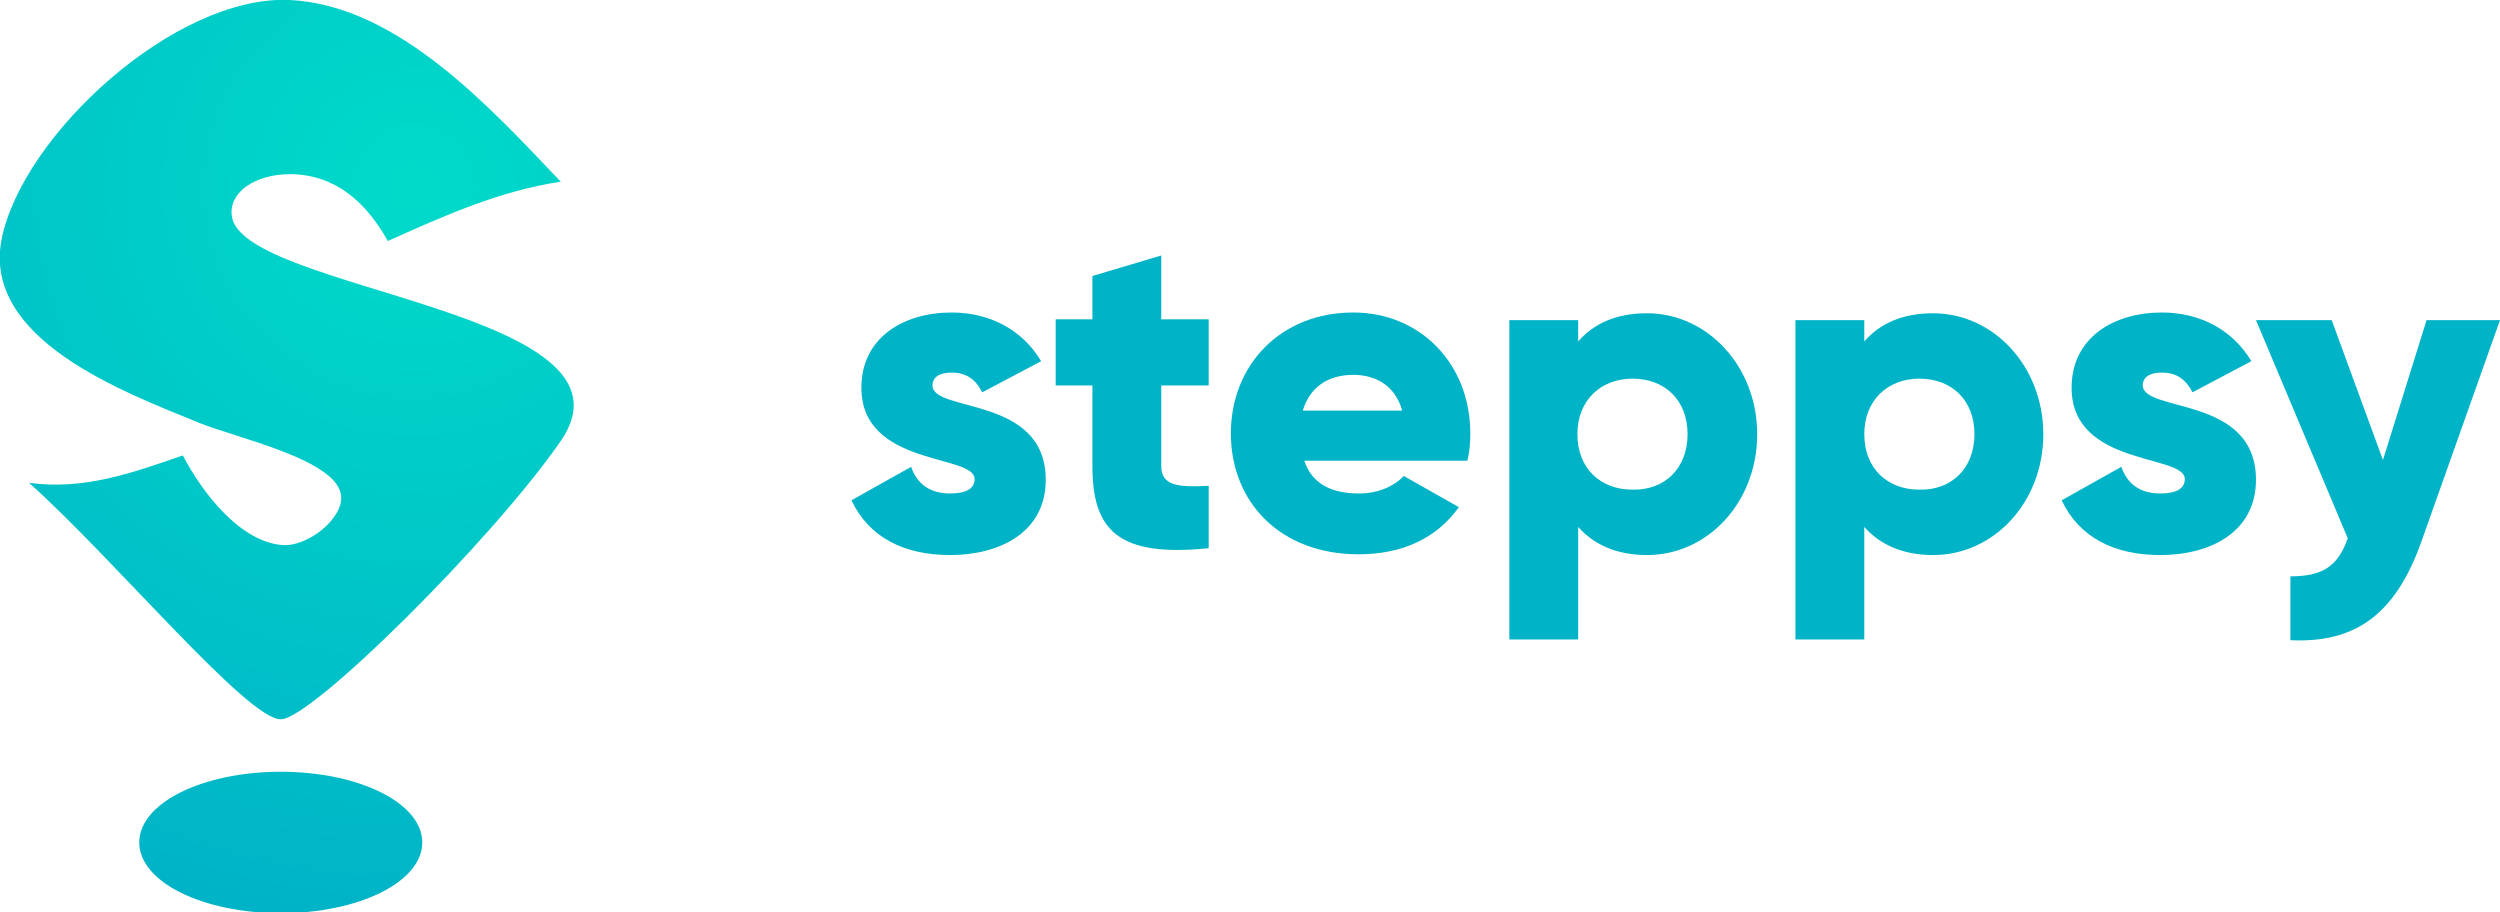 <svg width="137" height="50" viewBox="0 0 137 50" fill="none" xmlns="http://www.w3.org/2000/svg">
<g clip-path="url(#clip0)">
<path d="M57.307 26.292C57.307 29.167 54.792 30.417 52.067 30.417C49.551 30.417 47.623 29.458 46.659 27.417L49.929 25.583C50.264 26.542 50.977 27.042 52.067 27.042C52.989 27.042 53.408 26.75 53.408 26.25C53.408 24.875 47.204 25.583 47.204 21.25C47.204 18.5 49.51 17.125 52.151 17.125C54.205 17.125 56.007 18.042 57.055 19.792L53.827 21.5C53.492 20.833 52.989 20.417 52.151 20.417C51.48 20.417 51.102 20.667 51.102 21.125C51.102 22.625 57.307 21.667 57.307 26.292Z" fill="#00B3C7"/>
<path d="M63.637 21.125V25.542C63.637 26.625 64.559 26.708 66.236 26.625V30.042C61.289 30.542 59.864 29.083 59.864 25.542V21.125H57.852V17.5H59.864V15.125L63.637 14V17.5H66.236V21.125H63.637Z" fill="#00B3C7"/>
<path d="M74.495 27.042C75.543 27.042 76.423 26.625 76.926 26.083L79.945 27.792C78.729 29.5 76.842 30.375 74.453 30.375C70.135 30.375 67.452 27.5 67.452 23.75C67.452 20 70.177 17.125 74.159 17.125C77.849 17.125 80.573 19.958 80.573 23.75C80.573 24.292 80.531 24.792 80.406 25.25H71.476C71.938 26.625 73.111 27.042 74.495 27.042ZM76.842 22.5C76.423 21.042 75.291 20.542 74.159 20.542C72.734 20.542 71.77 21.25 71.393 22.5H76.842Z" fill="#00B3C7"/>
<path d="M96.294 23.792C96.294 27.542 93.569 30.417 90.257 30.417C88.581 30.417 87.323 29.833 86.484 28.875V35.042H82.711V17.542H86.484V18.708C87.323 17.75 88.538 17.167 90.257 17.167C93.569 17.167 96.294 20.083 96.294 23.792ZM92.479 23.792C92.479 21.917 91.222 20.75 89.461 20.75C87.742 20.75 86.442 21.917 86.442 23.792C86.442 25.667 87.7 26.833 89.461 26.833C91.222 26.875 92.479 25.667 92.479 23.792Z" fill="#00B3C7"/>
<path d="M111.973 23.792C111.973 27.542 109.248 30.417 105.936 30.417C104.259 30.417 103.002 29.833 102.163 28.875V35.042H98.39V17.542H102.163V18.708C103.002 17.75 104.217 17.167 105.936 17.167C109.248 17.167 111.973 20.083 111.973 23.792ZM108.2 23.792C108.2 21.917 106.942 20.75 105.181 20.75C103.463 20.75 102.163 21.917 102.163 23.792C102.163 25.667 103.421 26.833 105.181 26.833C106.942 26.875 108.2 25.667 108.2 23.792Z" fill="#00B3C7"/>
<path d="M123.627 26.292C123.627 29.167 121.112 30.417 118.387 30.417C115.871 30.417 113.943 29.458 112.979 27.417L116.249 25.583C116.584 26.542 117.297 27.042 118.387 27.042C119.309 27.042 119.728 26.75 119.728 26.25C119.728 24.875 113.524 25.583 113.524 21.25C113.524 18.5 115.83 17.125 118.471 17.125C120.525 17.125 122.327 18.042 123.375 19.792L120.147 21.5C119.812 20.833 119.309 20.417 118.471 20.417C117.8 20.417 117.423 20.667 117.423 21.125C117.464 22.625 123.627 21.667 123.627 26.292Z" fill="#00B3C7"/>
<path d="M137 17.542L132.682 29.708C131.257 33.708 129.035 35.25 125.513 35.083V31.583C127.274 31.583 128.113 31.042 128.658 29.5L123.627 17.542H127.777L130.586 25.208L132.976 17.542H137Z" fill="#00B3C7"/>
<path d="M15.385 42.292C11.109 42.292 7.63 44 7.63 46.167C7.63 48.333 11.109 50.042 15.385 50.042C19.661 50.042 23.141 48.333 23.141 46.167C23.141 44 19.661 42.292 15.385 42.292ZM12.702 11.833C12.535 10.542 13.96 9.542 15.93 9.542C18.445 9.583 20.081 11.125 21.254 13.208C24.314 11.833 27.375 10.458 30.729 9.958C26.956 6 21.841 0.292 15.888 1.07735e-05C9.6 -0.292 1.216 7.417 0.084 13.125C-0.964 18.583 6.707 21.458 10.9 23.167C12.912 24 18.655 25.208 18.697 27.25C18.739 28.458 16.894 29.917 15.553 29.875C13.205 29.75 11.109 27.042 10.019 24.958C7.252 25.917 4.569 26.875 1.593 26.458C6.288 30.667 13.541 39.417 15.385 39.417C17.02 39.458 26.956 29.625 30.729 24.167C35.675 17 13.205 15.958 12.702 11.833Z" fill="url(#paint0_radial)"/>
</g>
<defs>
<radialGradient id="paint0_radial" cx="0" cy="0" r="1" gradientUnits="userSpaceOnUse" gradientTransform="translate(22.669 10.265) scale(40.684 40.437)">
<stop stop-color="#00DBC9"/>
<stop offset="1" stop-color="#00B3C7"/>
</radialGradient>
<clipPath id="clip0">
<path d="M0 0H137V50H0V0Z" fill="white"/>
</clipPath>
</defs>
</svg>
